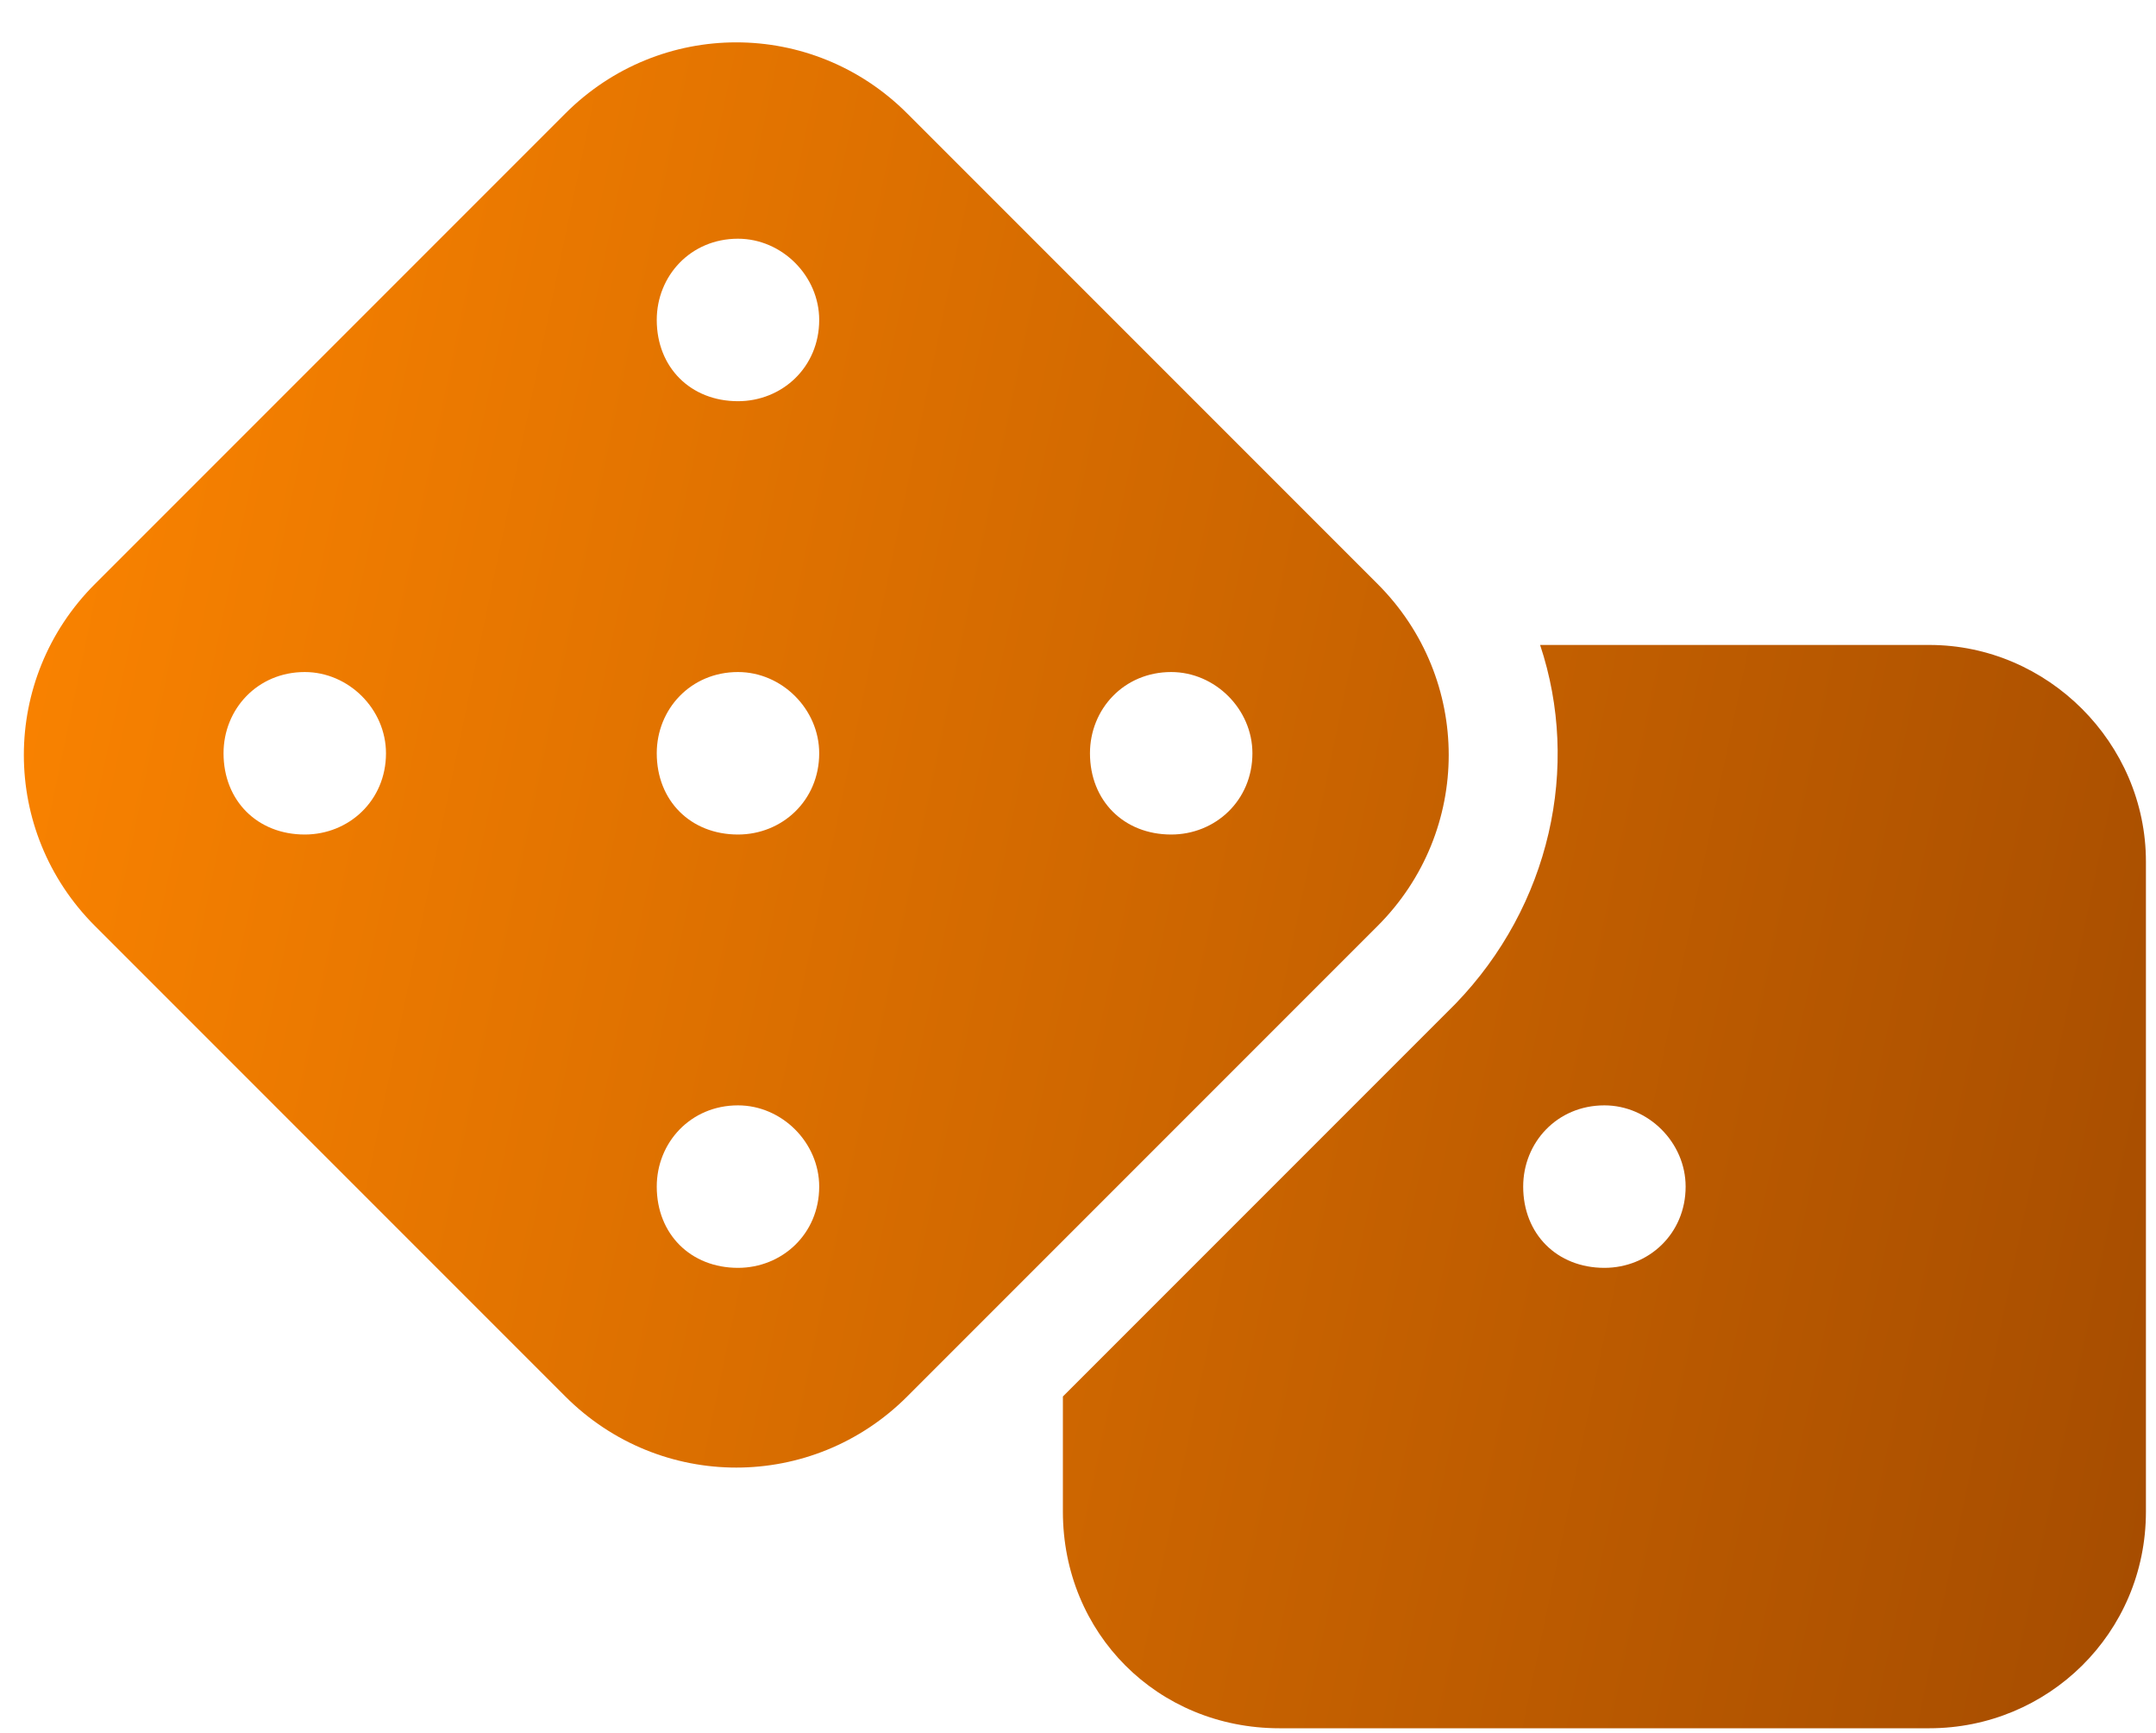<svg width="107" height="86" viewBox="0 0 107 86" fill="none" xmlns="http://www.w3.org/2000/svg">
<path d="M45.023 5.629L68.371 28.977C73.074 33.68 73.074 41.238 68.371 45.941L45.023 69.289C40.32 73.992 32.762 73.992 28.059 69.289L4.711 45.941C0.008 41.238 0.008 33.68 4.711 28.977L28.059 5.629C32.762 0.926 40.32 0.926 45.023 5.629ZM32.594 37.375C32.594 39.727 34.273 41.406 36.625 41.406C38.809 41.406 40.656 39.727 40.656 37.375C40.656 35.191 38.809 33.344 36.625 33.344C34.273 33.344 32.594 35.191 32.594 37.375ZM15.125 33.344C12.773 33.344 11.094 35.191 11.094 37.375C11.094 39.727 12.773 41.406 15.125 41.406C17.309 41.406 19.156 39.727 19.156 37.375C19.156 35.191 17.309 33.344 15.125 33.344ZM36.625 62.906C38.809 62.906 40.656 61.227 40.656 58.875C40.656 56.691 38.809 54.844 36.625 54.844C34.273 54.844 32.594 56.691 32.594 58.875C32.594 61.227 34.273 62.906 36.625 62.906ZM58.125 33.344C55.773 33.344 54.094 35.191 54.094 37.375C54.094 39.727 55.773 41.406 58.125 41.406C60.309 41.406 62.156 39.727 62.156 37.375C62.156 35.191 60.309 33.344 58.125 33.344ZM36.625 19.906C38.809 19.906 40.656 18.227 40.656 15.875C40.656 13.691 38.809 11.844 36.625 11.844C34.273 11.844 32.594 13.691 32.594 15.875C32.594 18.227 34.273 19.906 36.625 19.906ZM52.75 75V69.289L72.234 49.805C76.938 44.934 78.449 38.047 76.434 32H95.75C101.629 32 106.5 36.871 106.5 42.75V75C106.5 81.047 101.629 85.75 95.75 85.75H63.5C57.453 85.75 52.75 81.047 52.75 75ZM79.625 54.844C77.273 54.844 75.594 56.691 75.594 58.875C75.594 61.227 77.273 62.906 79.625 62.906C81.809 62.906 83.656 61.227 83.656 58.875C83.656 56.691 81.809 54.844 79.625 54.844Z" fill="url(#paint0_linear_802_3624)"/>
<defs>
<linearGradient id="paint0_linear_802_3624" x1="-1" y1="0" x2="119.715" y2="25.276" gradientUnits="userSpaceOnUse">
<stop stop-color="#FF8600"/>
<stop offset="1" stop-color="#A54C00"/>
</linearGradient>
</defs>
</svg>
